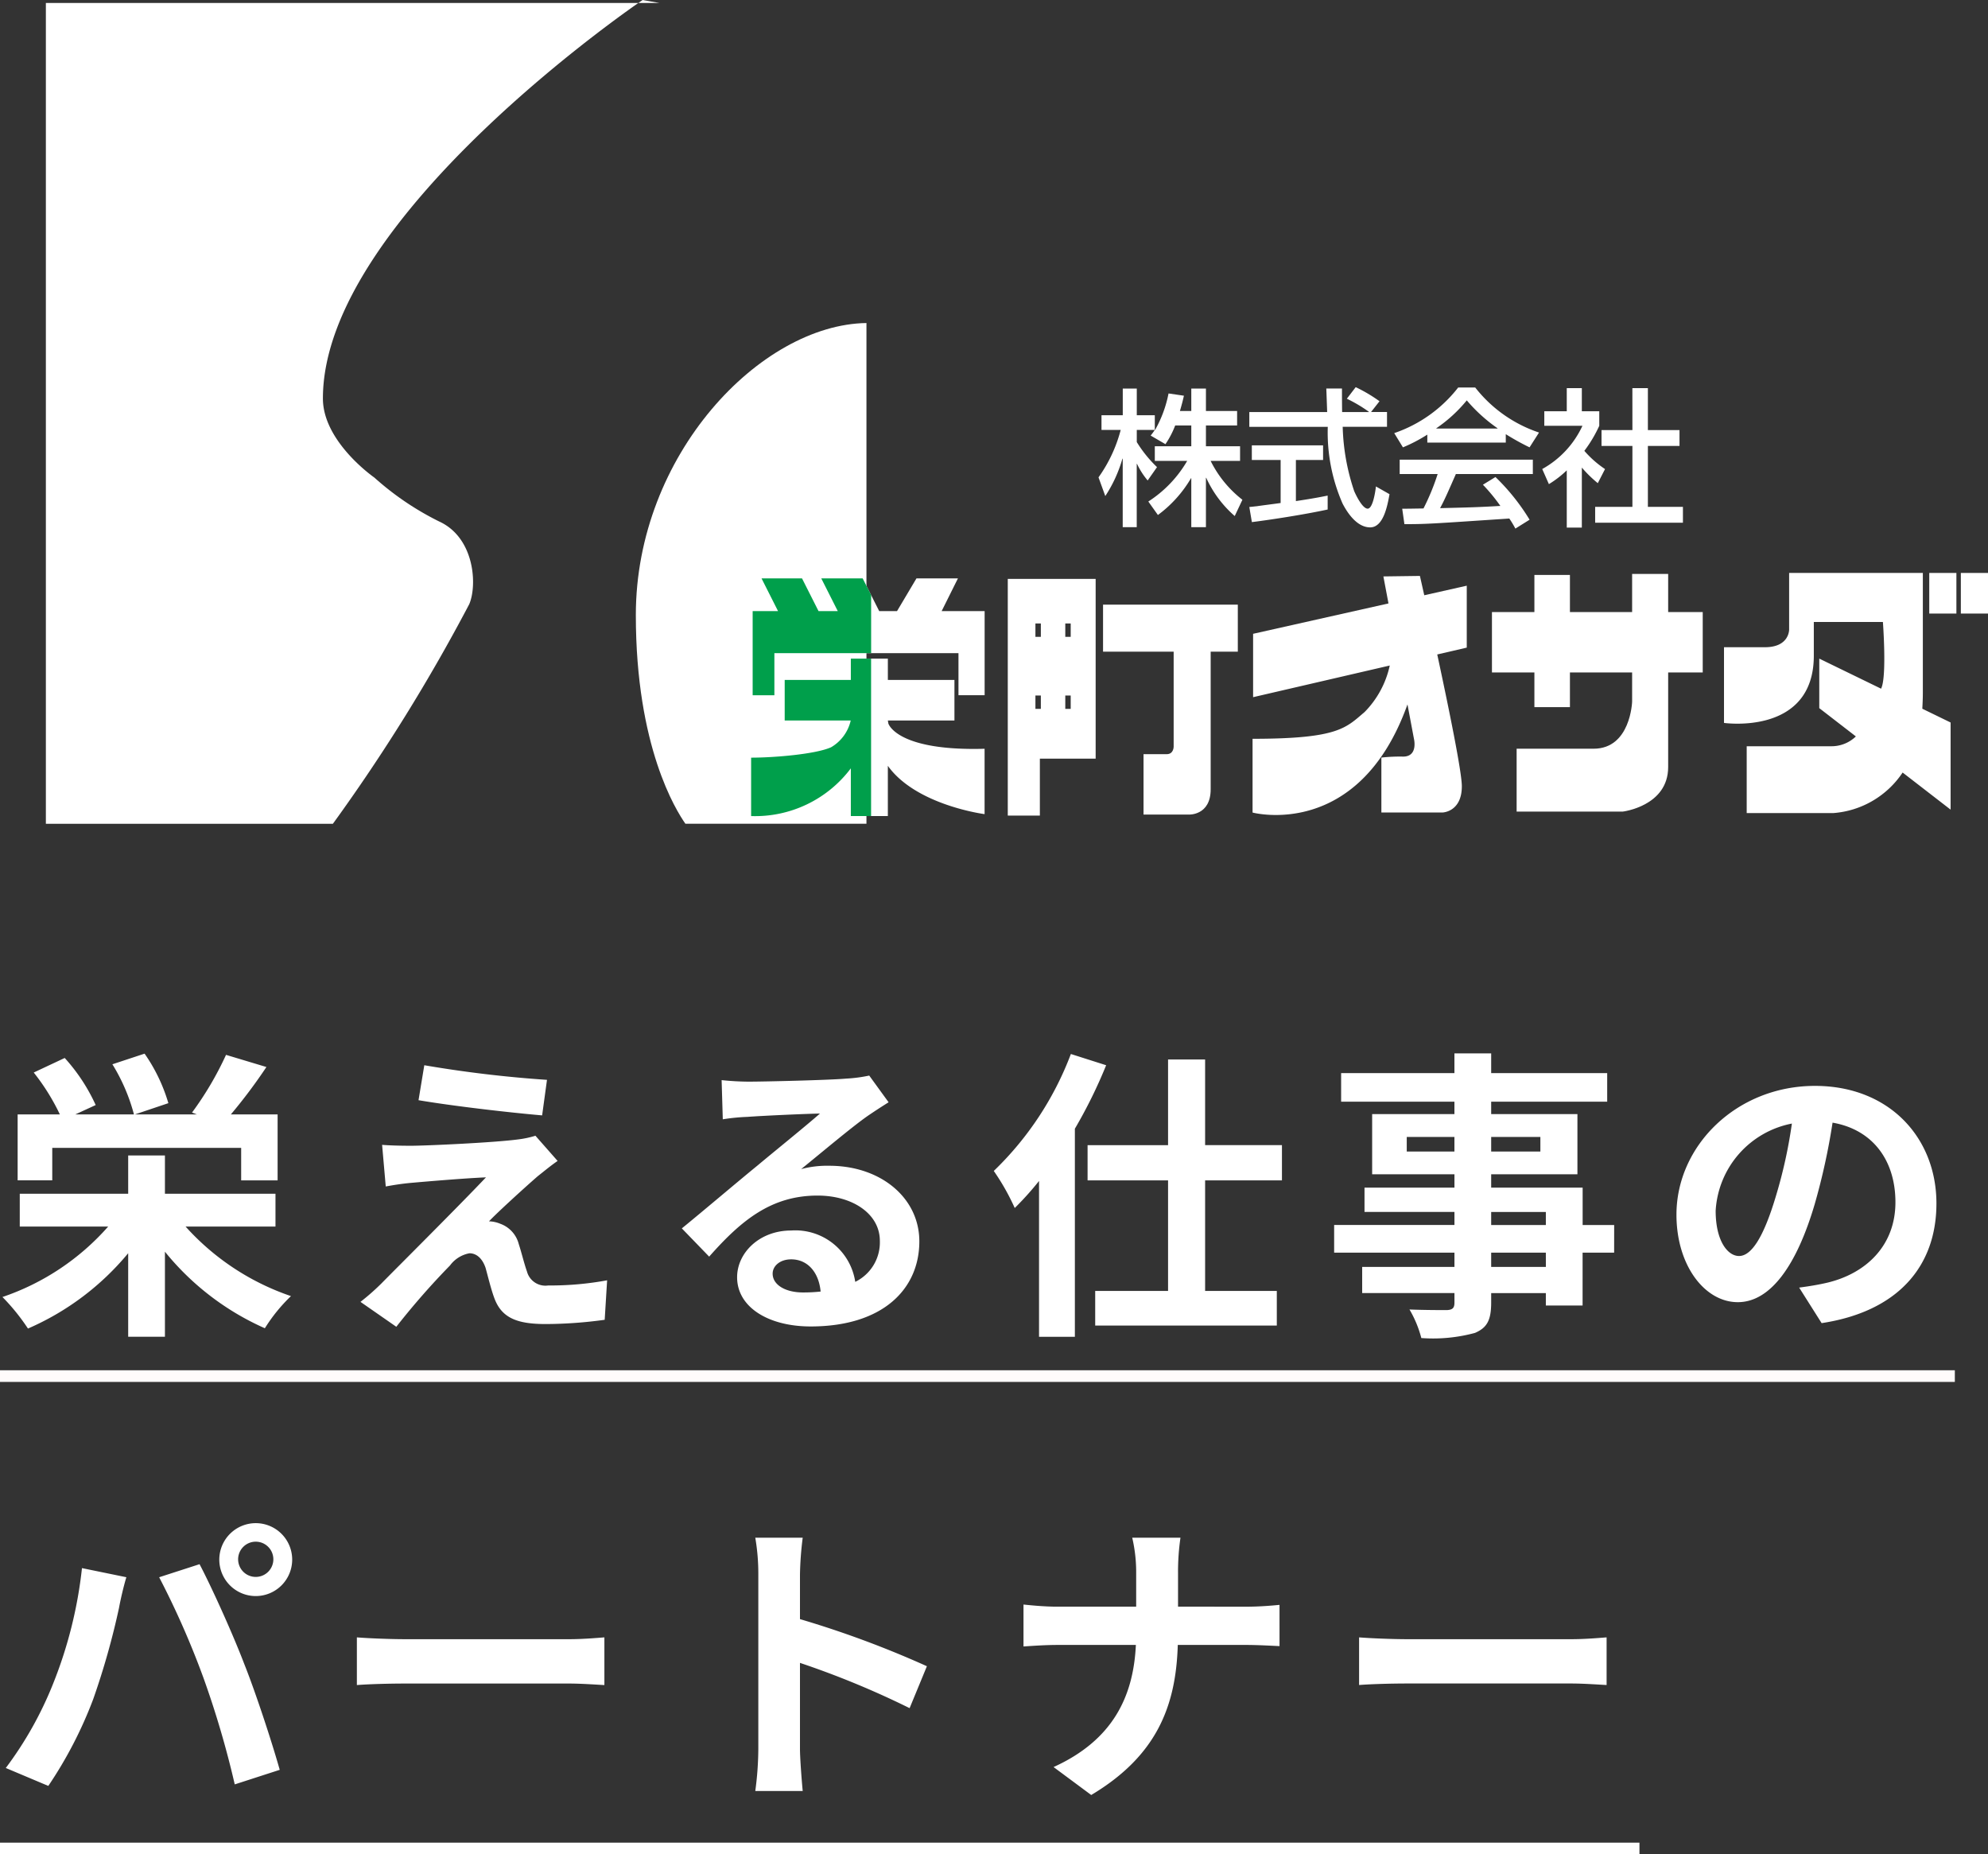 <svg xmlns="http://www.w3.org/2000/svg" width="170.193" height="158.716" viewBox="0 0 170.193 158.716"><rect x="0" y="0" width="170.193" height="158.716" fill="#333333" stroke="none"/><defs><style>.a{fill:#fff;}.b{fill:#fffbfb;}.c{fill:#009f4b;}</style></defs><g transform="translate(851.699 -975.78)"><g transform="translate(-998.139 -4120.036)"><path class="a" d="M4.914-13.936H21.086v2.782h3.12V-16.8h-4a45.744,45.744,0,0,0,3.042-4.056l-3.458-1.04a27.7,27.7,0,0,1-2.912,4.94l.416.156h-5.3l2.86-.962A14.6,14.6,0,0,0,12.818-22l-2.756.91a15.919,15.919,0,0,1,1.846,4.29H6.89L8.632-17.6a15.584,15.584,0,0,0-2.652-4.03L3.328-20.384A18.508,18.508,0,0,1,5.564-16.8H1.95v5.642H4.914ZM24.024-7.2V-10.01H14.56v-3.276H11.414v3.276H2.132V-7.2H9.7A21.052,21.052,0,0,1,.65-1.17a17.769,17.769,0,0,1,2.184,2.7,23.037,23.037,0,0,0,8.58-6.448v7.15H14.56v-7.28a22.959,22.959,0,0,0,8.554,6.552A14.221,14.221,0,0,1,25.35-1.248,21.371,21.371,0,0,1,16.328-7.2Zm12.74-13.806-.494,2.99c3.068.52,7.878,1.066,10.582,1.3l.416-3.042A102.857,102.857,0,0,1,36.764-21.008Zm11.414,8.19-1.9-2.158a8.264,8.264,0,0,1-1.456.312c-2.132.286-7.982.546-9.2.546-.936,0-1.872-.026-2.47-.078l.312,3.562c.546-.1,1.326-.234,2.21-.312,1.482-.13,4.55-.39,6.37-.468-2.366,2.5-7.618,7.722-8.944,9.074A19.674,19.674,0,0,1,31.3-.754l3.068,2.132a64.293,64.293,0,0,1,4.6-5.252,2.666,2.666,0,0,1,1.664-1.04c.52,0,1.066.338,1.378,1.248.182.65.468,1.846.754,2.6.624,1.69,1.95,2.21,4.394,2.21A37.684,37.684,0,0,0,52.208.78l.208-3.38a26.683,26.683,0,0,1-5.044.442,1.636,1.636,0,0,1-1.82-1.2c-.234-.65-.468-1.638-.7-2.34a2.506,2.506,0,0,0-1.586-1.742,2.675,2.675,0,0,0-.962-.208c.6-.65,3.016-2.86,4.186-3.874C46.956-11.882,47.5-12.35,48.178-12.818ZM69.186-1.56c-1.508,0-2.6-.65-2.6-1.612,0-.65.624-1.222,1.586-1.222,1.4,0,2.366,1.092,2.522,2.756A13.574,13.574,0,0,1,69.186-1.56Zm5.668-18.564a12.417,12.417,0,0,1-1.976.26c-1.456.13-6.968.26-8.32.26-.728,0-1.612-.052-2.34-.13l.1,3.354a16.992,16.992,0,0,1,2.106-.208c1.352-.1,4.888-.26,6.214-.286C69.368-15.756,66.69-13.6,65.26-12.4c-1.534,1.248-4.628,3.874-6.448,5.356l2.34,2.418c2.756-3.12,5.33-5.226,9.282-5.226,2.99,0,5.33,1.56,5.33,3.874a3.754,3.754,0,0,1-2.106,3.51,5.184,5.184,0,0,0-5.486-4.394c-2.73,0-4.628,1.924-4.628,4,0,2.574,2.7,4.212,6.292,4.212,6.214,0,9.308-3.224,9.308-7.28,0-3.744-3.328-6.474-7.7-6.474a8.658,8.658,0,0,0-2.418.286c1.612-1.3,4.316-3.588,5.694-4.55q.858-.585,1.794-1.17ZM92.118-21.97a27.255,27.255,0,0,1-6.6,10.01,19.589,19.589,0,0,1,1.794,3.172,26.113,26.113,0,0,0,2.08-2.314V2.236h3.068v-17.81a42.034,42.034,0,0,0,2.678-5.434Zm18.07,10.816V-14.17H103.61V-21.5h-3.172v7.332h-6.89v3.016h6.89V-1.69H94.2V1.274h15.548V-1.69H103.61v-9.464Zm22.594,7.41H128.1V-4.966h4.68ZM128.1-8.45h4.68v1.118H128.1Zm-7.228-5.174v-1.248h4.082v1.248Zm11.44-1.248v1.248H128.1v-1.248Zm6.318,7.54h-2.7v-3.2H128.1v-1.144h7.384v-5.148H128.1v-1.066h9.932v-2.444H128.1v-1.69h-3.146v1.69h-9.7v2.444h9.7v1.066H117.91v5.148h7.046v1.144h-7.7v2.08h7.7v1.118h-10.3v2.366h10.3v1.222h-7.9v2.236h7.9V-.7c0,.468-.156.624-.65.65-.416,0-1.95,0-3.2-.052a9.532,9.532,0,0,1,1.014,2.444,13.693,13.693,0,0,0,4.6-.442C127.738,1.456,128.1.832,128.1-.7v-.806h4.68V-.442h3.146V-4.966h2.7ZM149.318-4.68c-.962,0-2-1.274-2-3.874a8.073,8.073,0,0,1,6.526-7.462,41.329,41.329,0,0,1-1.378,6.24C151.424-6.292,150.384-4.68,149.318-4.68Zm7.072,5.746c6.5-.988,9.828-4.836,9.828-10.244,0-5.616-4.03-10.062-10.4-10.062-6.682,0-11.856,5.1-11.856,11.024,0,4.342,2.418,7.488,5.252,7.488,2.808,0,5.044-3.172,6.578-8.372a55.955,55.955,0,0,0,1.534-6.994c3.458.6,5.382,3.25,5.382,6.812,0,3.744-2.548,6.11-5.85,6.89-.676.156-1.4.286-2.392.416ZM20.826,21.306a1.508,1.508,0,1,1,1.508,1.482A1.509,1.509,0,0,1,20.826,21.306Zm-1.612,0a3.12,3.12,0,1,0,3.12-3.12A3.124,3.124,0,0,0,19.214,21.306ZM4.992,31.914A31.325,31.325,0,0,1,.936,39.142l3.64,1.534A35.747,35.747,0,0,0,8.424,33.24a65.012,65.012,0,0,0,2.21-7.826c.1-.572.39-1.846.624-2.6l-3.8-.78A37.463,37.463,0,0,1,4.992,31.914Zm12.844-.546a80.336,80.336,0,0,1,2.7,9.178L24.388,39.3c-.728-2.574-2.106-6.734-3.042-9.074-.962-2.522-2.756-6.5-3.822-8.528l-3.458,1.118A72.834,72.834,0,0,1,17.836,31.368Zm13.156.676c.962-.078,2.7-.13,4.186-.13H49.14c1.092,0,2.418.1,3.042.13V27.962c-.676.052-1.846.156-3.042.156H35.178c-1.352,0-3.25-.078-4.186-.156Zm48.8-1.612A84.917,84.917,0,0,0,68.926,26.4V22.58a28.275,28.275,0,0,1,.234-3.146H65.1a18.134,18.134,0,0,1,.26,3.146V37.5a27.821,27.821,0,0,1-.26,3.614H69.16c-.1-1.04-.234-2.86-.234-3.614V30.146a75.1,75.1,0,0,1,9.386,3.874Zm21.5-5.1V22.5a20.281,20.281,0,0,1,.208-3.068H97.37a12.99,12.99,0,0,1,.338,3.042v2.86h-6.76c-1.04,0-2.106-.1-2.886-.182v3.588c.806-.052,1.846-.13,2.99-.13h6.63c-.208,4.394-1.95,8.138-7.046,10.452l3.224,2.392c5.616-3.354,7.254-7.618,7.41-12.844h5.85c1.04,0,2.314.078,2.86.1V25.18c-.546.052-1.638.156-2.834.156Zm15.5,6.708c.962-.078,2.7-.13,4.186-.13H134.94c1.092,0,2.418.1,3.042.13V27.962c-.676.052-1.846.156-3.042.156H120.978c-1.352,0-3.25-.078-4.186-.156Z" transform="translate(146 5208)"/><path class="b" d="M167.355.5H0v-1H167.355Z" transform="translate(146.439 5213.599)"/><path class="a" d="M140.355.5H0v-1H140.355Z" transform="translate(146.439 5254.033)"/></g><g transform="translate(-961.772 -4182.081)"><g transform="translate(114 5157.861)"><path class="a" d="M325.865-1459.078c.7-1.629.463-5.675-2.552-7.07a24.578,24.578,0,0,1-5.568-3.767s-4.407-3.048-4.407-6.772c0-15.59,27.374-34.106,27.374-34.106l1.454.256H289.621v70.255h24.57A154.308,154.308,0,0,0,325.865-1459.078Z" transform="translate(-289.621 1510.793)"/><path class="a" d="M363.415-1445.4c0,11.29,3.452,16.73,4.243,17.864h15.5v-42.858C374.1-1470.266,363.415-1459.124,363.415-1445.4Z" transform="translate(-312.908 1498.043)"/></g><g transform="translate(174.377 5206.901)"><path class="a" d="M409.939-1438.4v20.259h2.747v-4.874h4.776V-1438.4h-7.523Zm2.831,11.125h-.464v-1.144h.464Zm2.092-7.31h.464v1.145h-.464Zm0,6.167h.464v1.144h-.464Zm-2.092-5.022h-.464v-1.145h.464Z" transform="translate(-387.967 1438.909)"/><path class="a" d="M421.855-1431.154H427.9v8.138s0,.634-.591.634h-1.988v5.171h3.889s1.859.085,1.859-2.162v-11.781h2.324v-4.027H421.855Z" transform="translate(-391.727 1437.893)"/><path class="a" d="M395.642-1435.663h-1.436l1.394-2.8h-3.55l-1.664,2.8H388.86l-1.415-2.8H383.9l1.414,2.8h-1.648l-1.414-2.8h-3.466l1.414,2.8h-2.174v7.2h1.86v-3.6h15.76v3.6h2.24v-7.2h-2.24Z" transform="translate(-377.895 1438.928)"/><path class="a" d="M389.584-1422.879l-.042-.253h5.7v-3.475h-5.7v-1.823h-3.169v1.823H380.71v3.475h5.652a3.566,3.566,0,0,1-1.68,2.289c-1.311.593-4.858.89-6.846.89v5a10.245,10.245,0,0,0,8.536-4.085v4.085h3.169v-4.3c2.417,3.38,8.282,4.134,8.282,4.134v-5.594C390.26-1420.5,389.584-1422.879,389.584-1422.879Z" transform="translate(-377.836 1435.762)"/><path class="a" d="M516.547-1428.887v-10.256H505.1v4.831s.042,1.526-2.07,1.526h-3.506v6.479s7.689,1.107,7.689-5.758v-2.882h5.915s.339,4.534-.125,5.636c-.01.023-.02.051-.03.075l-5.293-2.575v4.239l3.133,2.422a3,3,0,0,1-2.077.84h-7.269v5.721h7.4a7.832,7.832,0,0,0,5.949-3.471l4.107,3.175v-7.458l-2.421-1.178C516.525-1427.958,516.547-1428.407,516.547-1428.887Z" transform="translate(-416.236 1439.143)"/><rect class="a" width="2.324" height="3.476" transform="translate(100.86 0)"/><path class="a" d="M454.885-1438.771l-3.127.042.436,2.312-11.59,2.6v5.424l11.7-2.71a8.137,8.137,0,0,1-2.155,3.982c-1.606,1.357-2.239,2.29-9.591,2.29v6.313s9.078,2.427,13.262-9.254l.554,2.94s.38,1.525-.93,1.525a14.083,14.083,0,0,0-1.858.084v4.7h5.239s1.649-.042,1.649-2.246c0-1.229-1.118-6.69-2.105-11.28l2.527-.586v-5.3l-3.639.818C455.03-1438.132,454.885-1438.771,454.885-1438.771Z" transform="translate(-397.63 1439.026)"/><rect class="a" width="2.325" height="3.476" transform="translate(103.564 0)"/><path class="a" d="M485.586-1439.019H482.5v3.263h-5.324v-3.178h-3.042v3.178H470.5v5.17h3.634v2.967h3.042v-2.967H482.5v2.5s-.127,4.026-3.295,4.026h-6.592v5.382H481.7s3.886-.465,3.886-3.814v-8.095h2.959v-5.17h-2.959Z" transform="translate(-407.078 1439.104)"/></g><g transform="translate(174.377 5207.368)"><path class="c" d="M387.445-1438.461H383.9l1.414,2.8h-1.648l-1.414-2.8h-3.466l1.414,2.8h-2.174v7.2h1.86v-3.6h8.283v-4.976Z" transform="translate(-377.895 1438.461)"/><path class="c" d="M386.372-1428.387v1.78H380.71v3.475h5.652a3.566,3.566,0,0,1-1.68,2.289c-1.311.593-4.858.89-6.846.89v5a10.245,10.245,0,0,0,8.536-4.085v4.085h1.734v-13.478h-1.734Z" transform="translate(-377.836 1435.295)"/></g><g transform="translate(204.117 5190.992)"><path class="a" d="M427.853-1459.041a7.676,7.676,0,0,1-.834,1.6l-1.266-.736c.153-.19.215-.28.355-.482h-1.543v1.039a10.784,10.784,0,0,0,1.732,2.144l-.8,1.142a6.484,6.484,0,0,1-.912-1.421h-.024v5.417h-1.2v-5.862h-.025a11.57,11.57,0,0,1-1.467,3.2l-.581-1.6a12.325,12.325,0,0,0,1.9-4.059h-1.644v-1.257h1.821v-2.283h1.2v2.283h1.543v1.257h.025a10.406,10.406,0,0,0,1.151-3.122l1.316.192c-.077.354-.177.748-.342,1.307h.974v-1.916h1.253v1.916h2.669v1.242h-2.669v1.776h2.922v1.256h-2.519a9.6,9.6,0,0,0,2.72,3.325l-.657,1.394a9.6,9.6,0,0,1-2.441-3.273h-.025v4.225h-1.253v-4.187h-.026a10.527,10.527,0,0,1-2.832,3.146l-.821-1.154a10.246,10.246,0,0,0,3.326-3.476h-2.771v-1.256h3.124v-1.776Z" transform="translate(-421.289 1462.327)"/><path class="a" d="M450.575-1460.254h1.365v1.267h-3.794a18.625,18.625,0,0,0,.985,5.507c.153.355.708,1.5,1.153,1.5s.658-1.458.708-1.9l1.163.661c-.177.977-.517,2.841-1.656,2.841-1.227,0-2.062-1.458-2.365-2.042a15.157,15.157,0,0,1-1.265-6.56h-6.717v-1.267h6.665c-.025-.674-.062-1.815-.075-2.018h1.342c0,.647,0,1.116.013,2.018h2.288v-.026a12.249,12.249,0,0,0-1.883-1.116l.758-.99a12.852,12.852,0,0,1,2.038,1.205Zm-10.423,8.131c.317-.025.455-.05.632-.063.3-.05,1.72-.228,2.049-.278v-3.68h-2.466v-1.255h6.1v1.255h-2.327v3.515c1.454-.216,2.226-.368,2.719-.47v1.192c-2.048.444-4.971.889-6.488,1.078Z" transform="translate(-427.242 1462.386)"/><path class="a" d="M461.111-1458.3a13.383,13.383,0,0,1-2.087,1.09l-.746-1.218a11.733,11.733,0,0,0,5.477-3.907h1.455a11.605,11.605,0,0,0,5.464,3.857l-.81,1.268a21.26,21.26,0,0,1-2.036-1.129v.723h-6.717Zm7.539,8.043a9,9,0,0,0-.519-.862c-6.629.444-7.058.482-8.981.482l-.188-1.319c.266,0,1.213-.013,1.821-.025a19.535,19.535,0,0,0,1.213-2.944h-3.251v-1.231h11.4v1.231h-6.59c-.62,1.409-.96,2.2-1.352,2.919,2.6-.065,3.211-.078,5.161-.191a15.017,15.017,0,0,0-1.494-1.815l1.075-.659a18.313,18.313,0,0,1,2.922,3.654Zm-1.53-8.562v-.026a13.744,13.744,0,0,1-2.631-2.386,12.342,12.342,0,0,1-2.606,2.386v.026Z" transform="translate(-432.962 1462.369)"/><path class="a" d="M480.181-1450.318h-1.29v-4.9a8.734,8.734,0,0,1-1.53,1.18l-.57-1.293a8.119,8.119,0,0,0,3.442-3.7h-3.265v-1.244h1.923v-1.979h1.29v1.979h1.493v1.244a11.407,11.407,0,0,1-1.278,2.144,8.8,8.8,0,0,0,1.77,1.56l-.619,1.206a10.588,10.588,0,0,1-1.365-1.333Zm4.327-11.938h1.328v3.591h2.707v1.358h-2.707v5.214h3v1.357h-7.514v-1.357h3.189v-5.214h-2.645v-1.358h2.645Z" transform="translate(-438.804 1462.345)"/></g></g></g></svg>